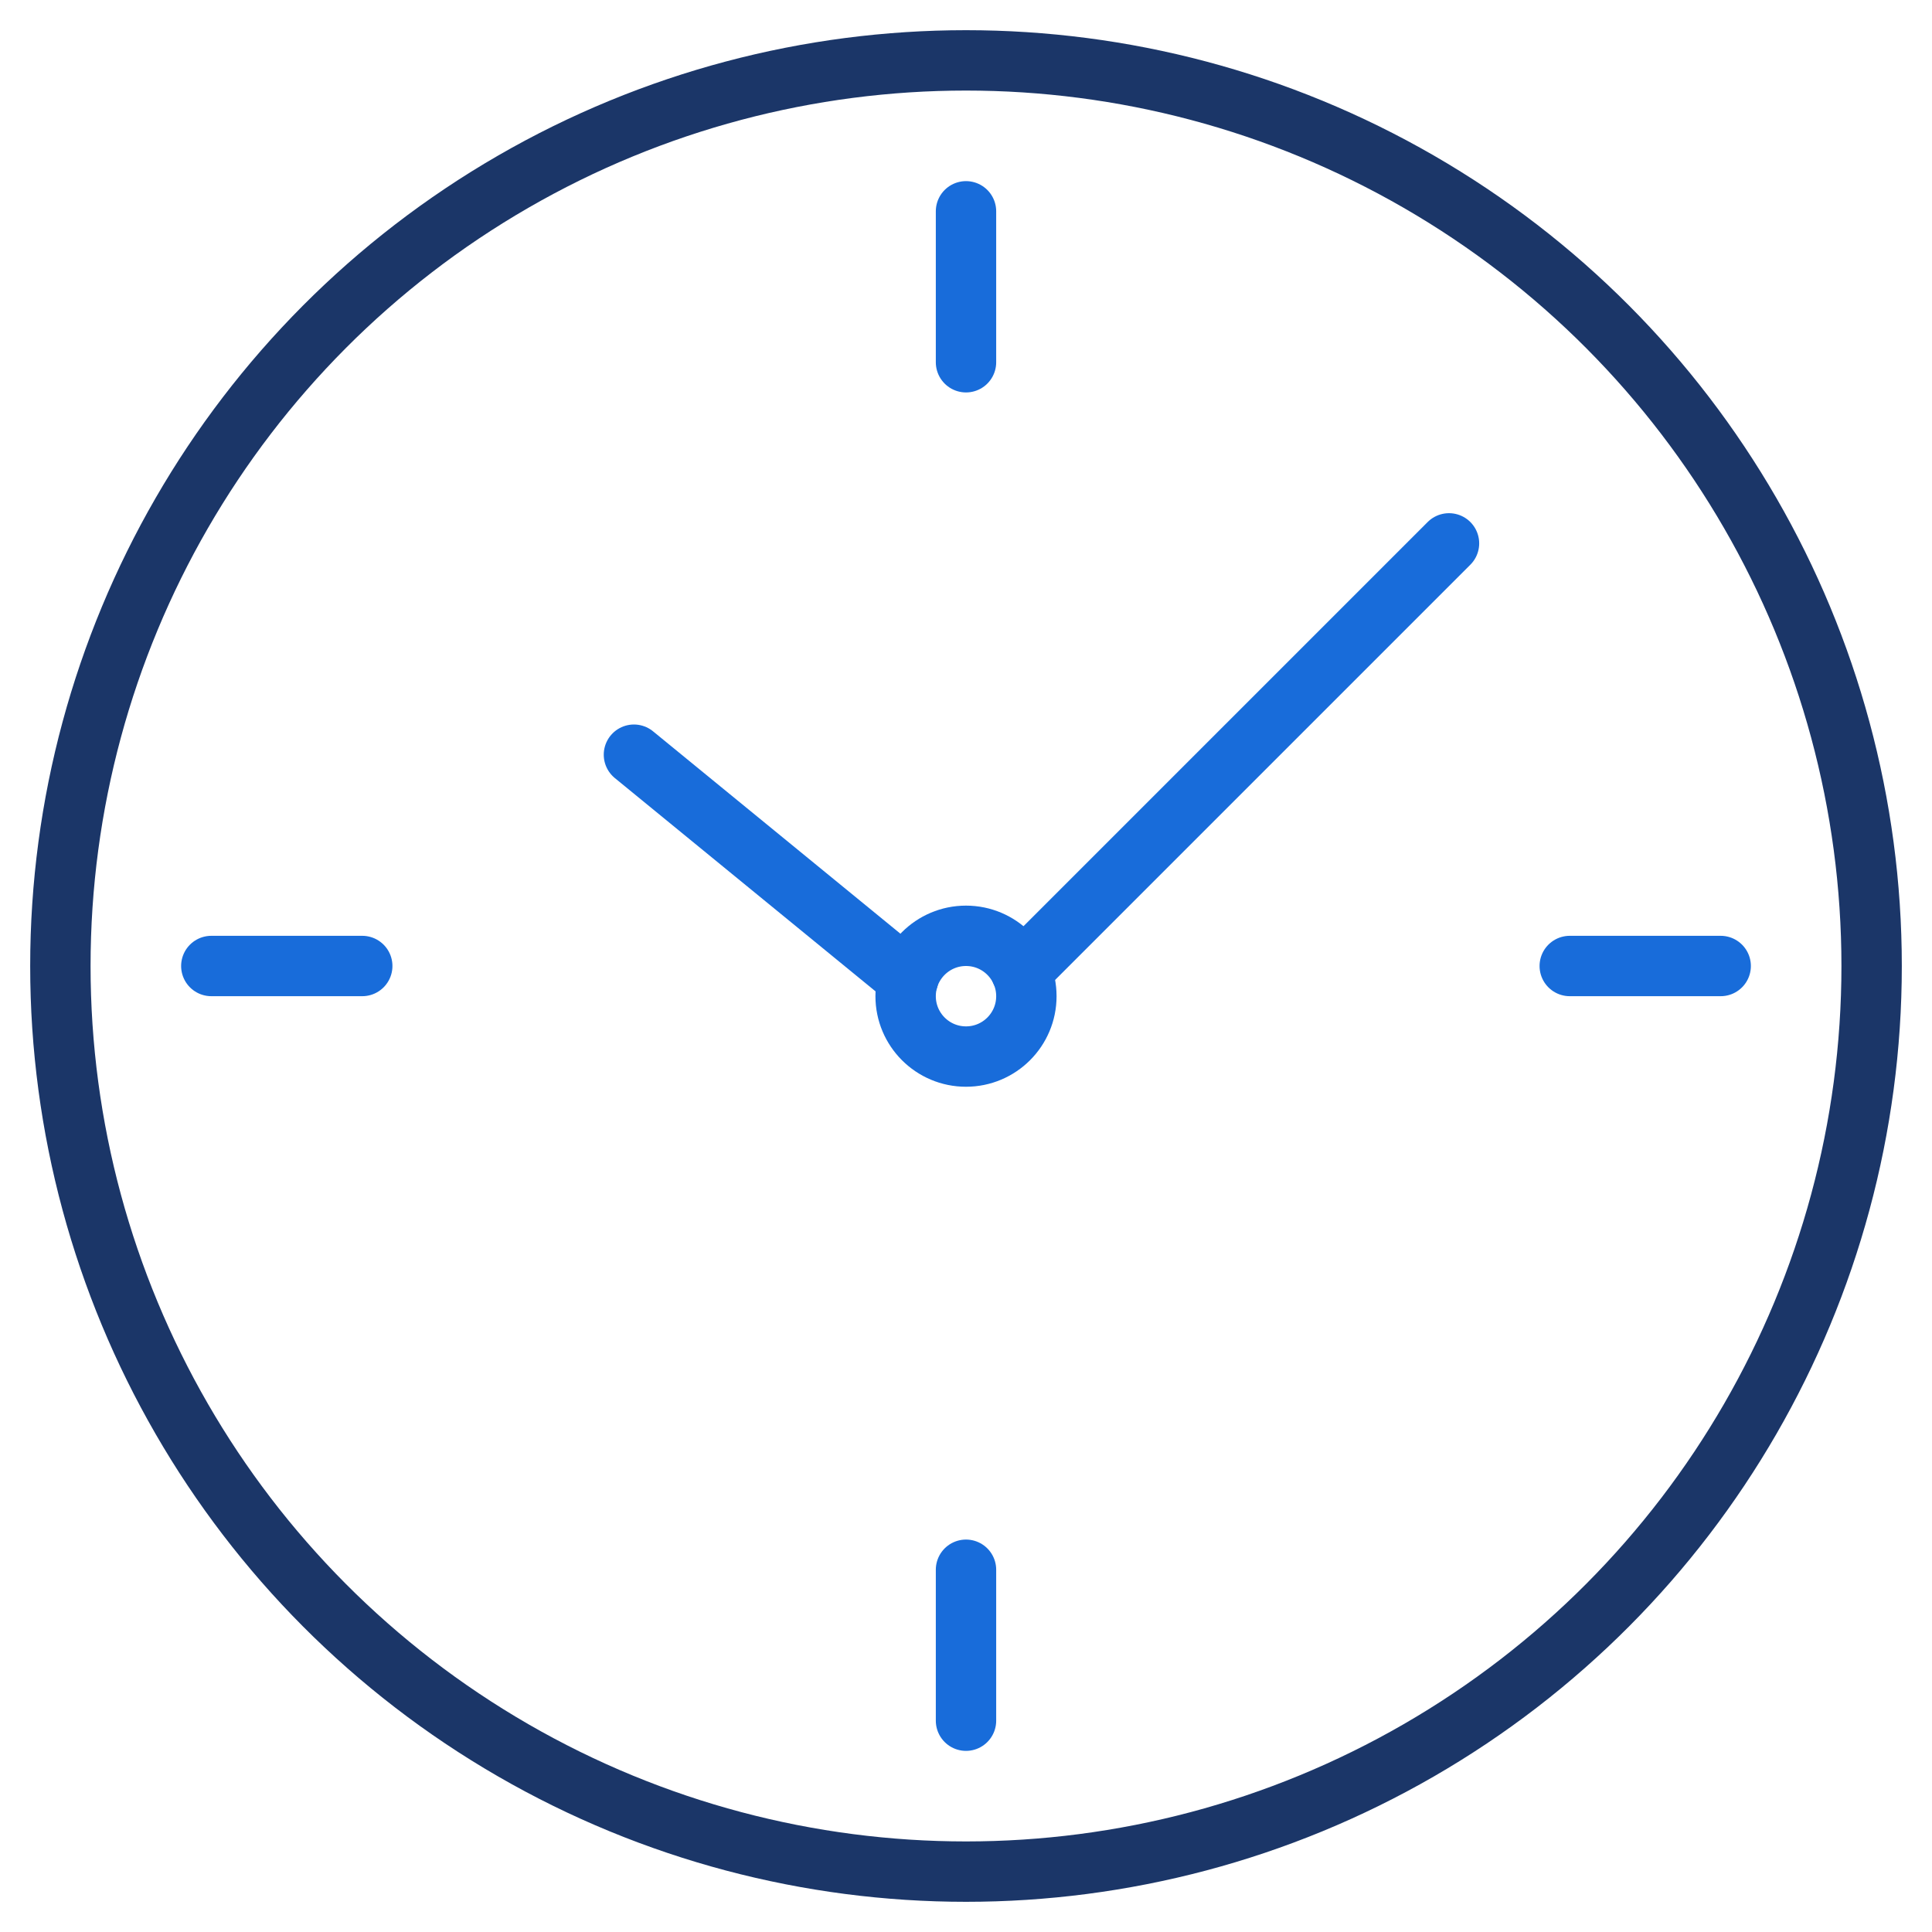 <svg xmlns="http://www.w3.org/2000/svg" viewBox="0 0 64 64" aria-labelledby="title"
aria-describedby="desc" role="img" xmlns:xlink="http://www.w3.org/1999/xlink">
  <title>Wall Clock</title>
  <desc>A line styled icon from Orion Icon Library.</desc>
  <circle data-name="layer2"
  cx="32" cy="32" r="30" fill="none" stroke="#1b3668" stroke-linecap="round"
  stroke-miterlimit="10" stroke-width="2" stroke-linejoin="round"></circle>
  <path data-name="layer1" fill="none" stroke="#186cda" stroke-linecap="round"
  stroke-miterlimit="10" stroke-width="2" d="M32 7v5m0 40v5M7 32h5m40 0h5"
  stroke-linejoin="round"></path>
  <circle data-name="layer1" cx="32" cy="33" r="2" fill="none" stroke="#186cda"
  stroke-linecap="round" stroke-miterlimit="10" stroke-width="2" stroke-linejoin="round"></circle>
  <path data-name="layer1" fill="none" stroke="#186cda" stroke-linecap="round"
  stroke-miterlimit="10" stroke-width="2" d="M30.084 32.432L21 25m27-7L33.822 32.178"
  stroke-linejoin="round"></path>
</svg>